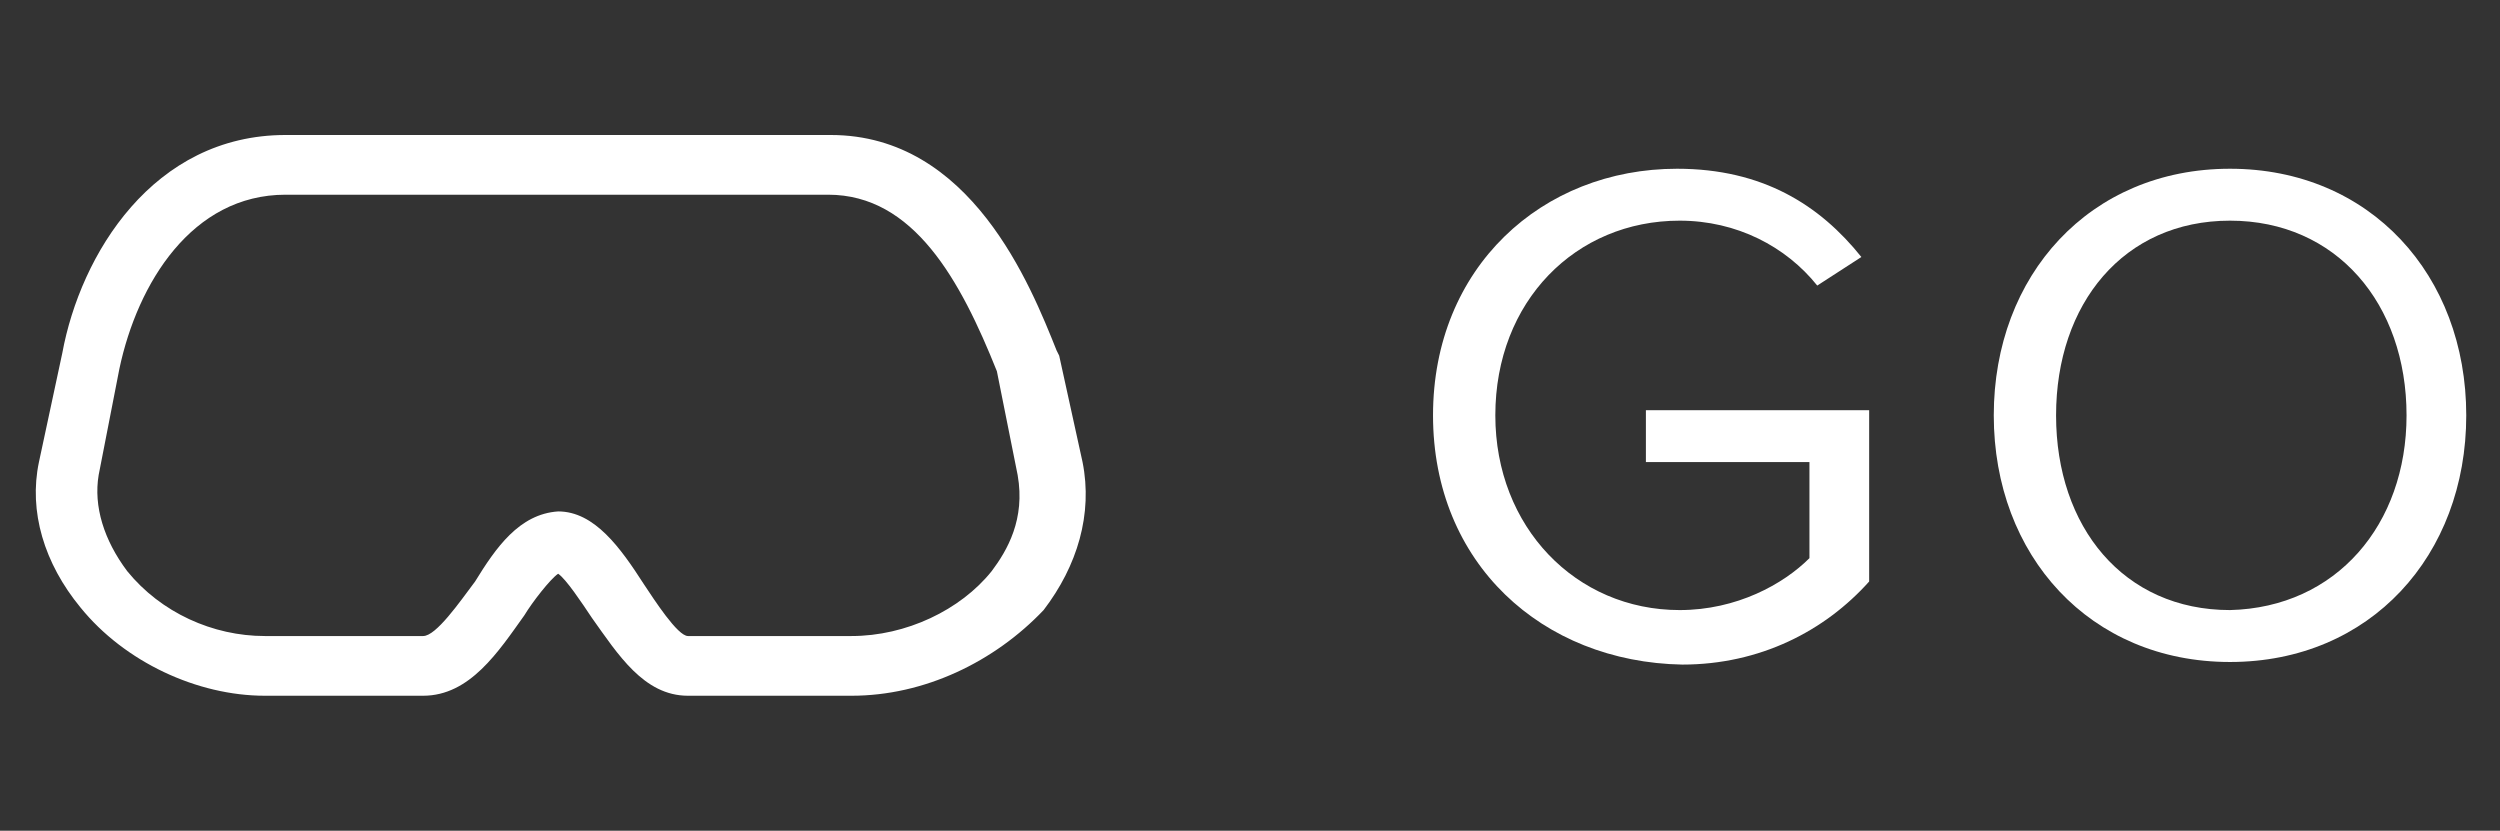<?xml version="1.0" encoding="utf-8"?>
<!-- Generator: Adobe Illustrator 19.1.0, SVG Export Plug-In . SVG Version: 6.00 Build 0)  -->
<svg version="1.1" id="Layer_1" xmlns="http://www.w3.org/2000/svg" xmlns:xlink="http://www.w3.org/1999/xlink" x="0px" y="0px"
	 width="96.3px" height="32px" viewBox="0 0 96.3 32" enable-background="new 0 0 96.3 32" xml:space="preserve">
<rect x="0" y="0" width="96.3" height="32" fill="#333333" stroke="none"/>
<path fill="#FFFFFF" d="M32.8,26.8h-6.3c-1.7,0-2.7-1.6-3.7-3c-0.4-0.6-1-1.5-1.3-1.7c-0.3,0.2-1,1.1-1.3,1.6
	c-1,1.4-2.1,3.1-3.9,3.1h-6.1c-2.6,0-5.4-1.3-7.1-3.4c-1.4-1.7-2-3.7-1.6-5.6l0.9-4.2C3.1,9.8,5.9,5.2,11,5.2h21
	c5.4,0,7.7,5.8,8.7,8.3l0.1,0.2l0.9,4.1c0.4,2-0.2,4-1.5,5.7C38.3,25.5,35.6,26.8,32.8,26.8L32.8,26.8z M21.5,19.7
	c1.4,0,2.4,1.4,3.3,2.8c0.4,0.6,1.3,2,1.7,2h6.3c2.1,0,4.2-1,5.4-2.5c0.6-0.8,1.3-2,1-3.7l-0.8-4c-1.4-3.5-3.2-6.8-6.5-6.8H11
	c-3.6,0-5.7,3.4-6.4,6.7l-0.8,4.1c-0.2,1.2,0.2,2.5,1.1,3.7c1.3,1.6,3.3,2.5,5.3,2.5h6.1c0.5,0,1.4-1.3,2-2.1
	C19.1,21.1,20,19.8,21.5,19.7C21.4,19.7,21.4,19.7,21.5,19.7z"/>
<g>
	<path fill="#FFFFFF" d="M55.2,16c0-5.7,4.2-9.5,9.4-9.5c3.3,0,5.5,1.4,7.1,3.4L70,11c-1.2-1.5-3.1-2.5-5.3-2.5
		c-4,0-7.1,3.1-7.1,7.5c0,4.3,3.1,7.5,7.1,7.5c2.2,0,4-1,5-2v-3.7h-6.3v-2h8.6v6.6c-1.7,1.9-4.2,3.2-7.2,3.2
		C59.4,25.5,55.2,21.7,55.2,16z"/>
	<path fill="#FFFFFF" d="M76.8,16c0-5.4,3.7-9.5,9.1-9.5s9.1,4.1,9.1,9.5s-3.7,9.5-9.1,9.5S76.8,21.4,76.8,16z M92.7,16
		c0-4.3-2.7-7.5-6.8-7.5c-4.1,0-6.7,3.2-6.7,7.5c0,4.3,2.6,7.5,6.7,7.5C90,23.4,92.7,20.2,92.7,16z"/>
</g>
</svg>
